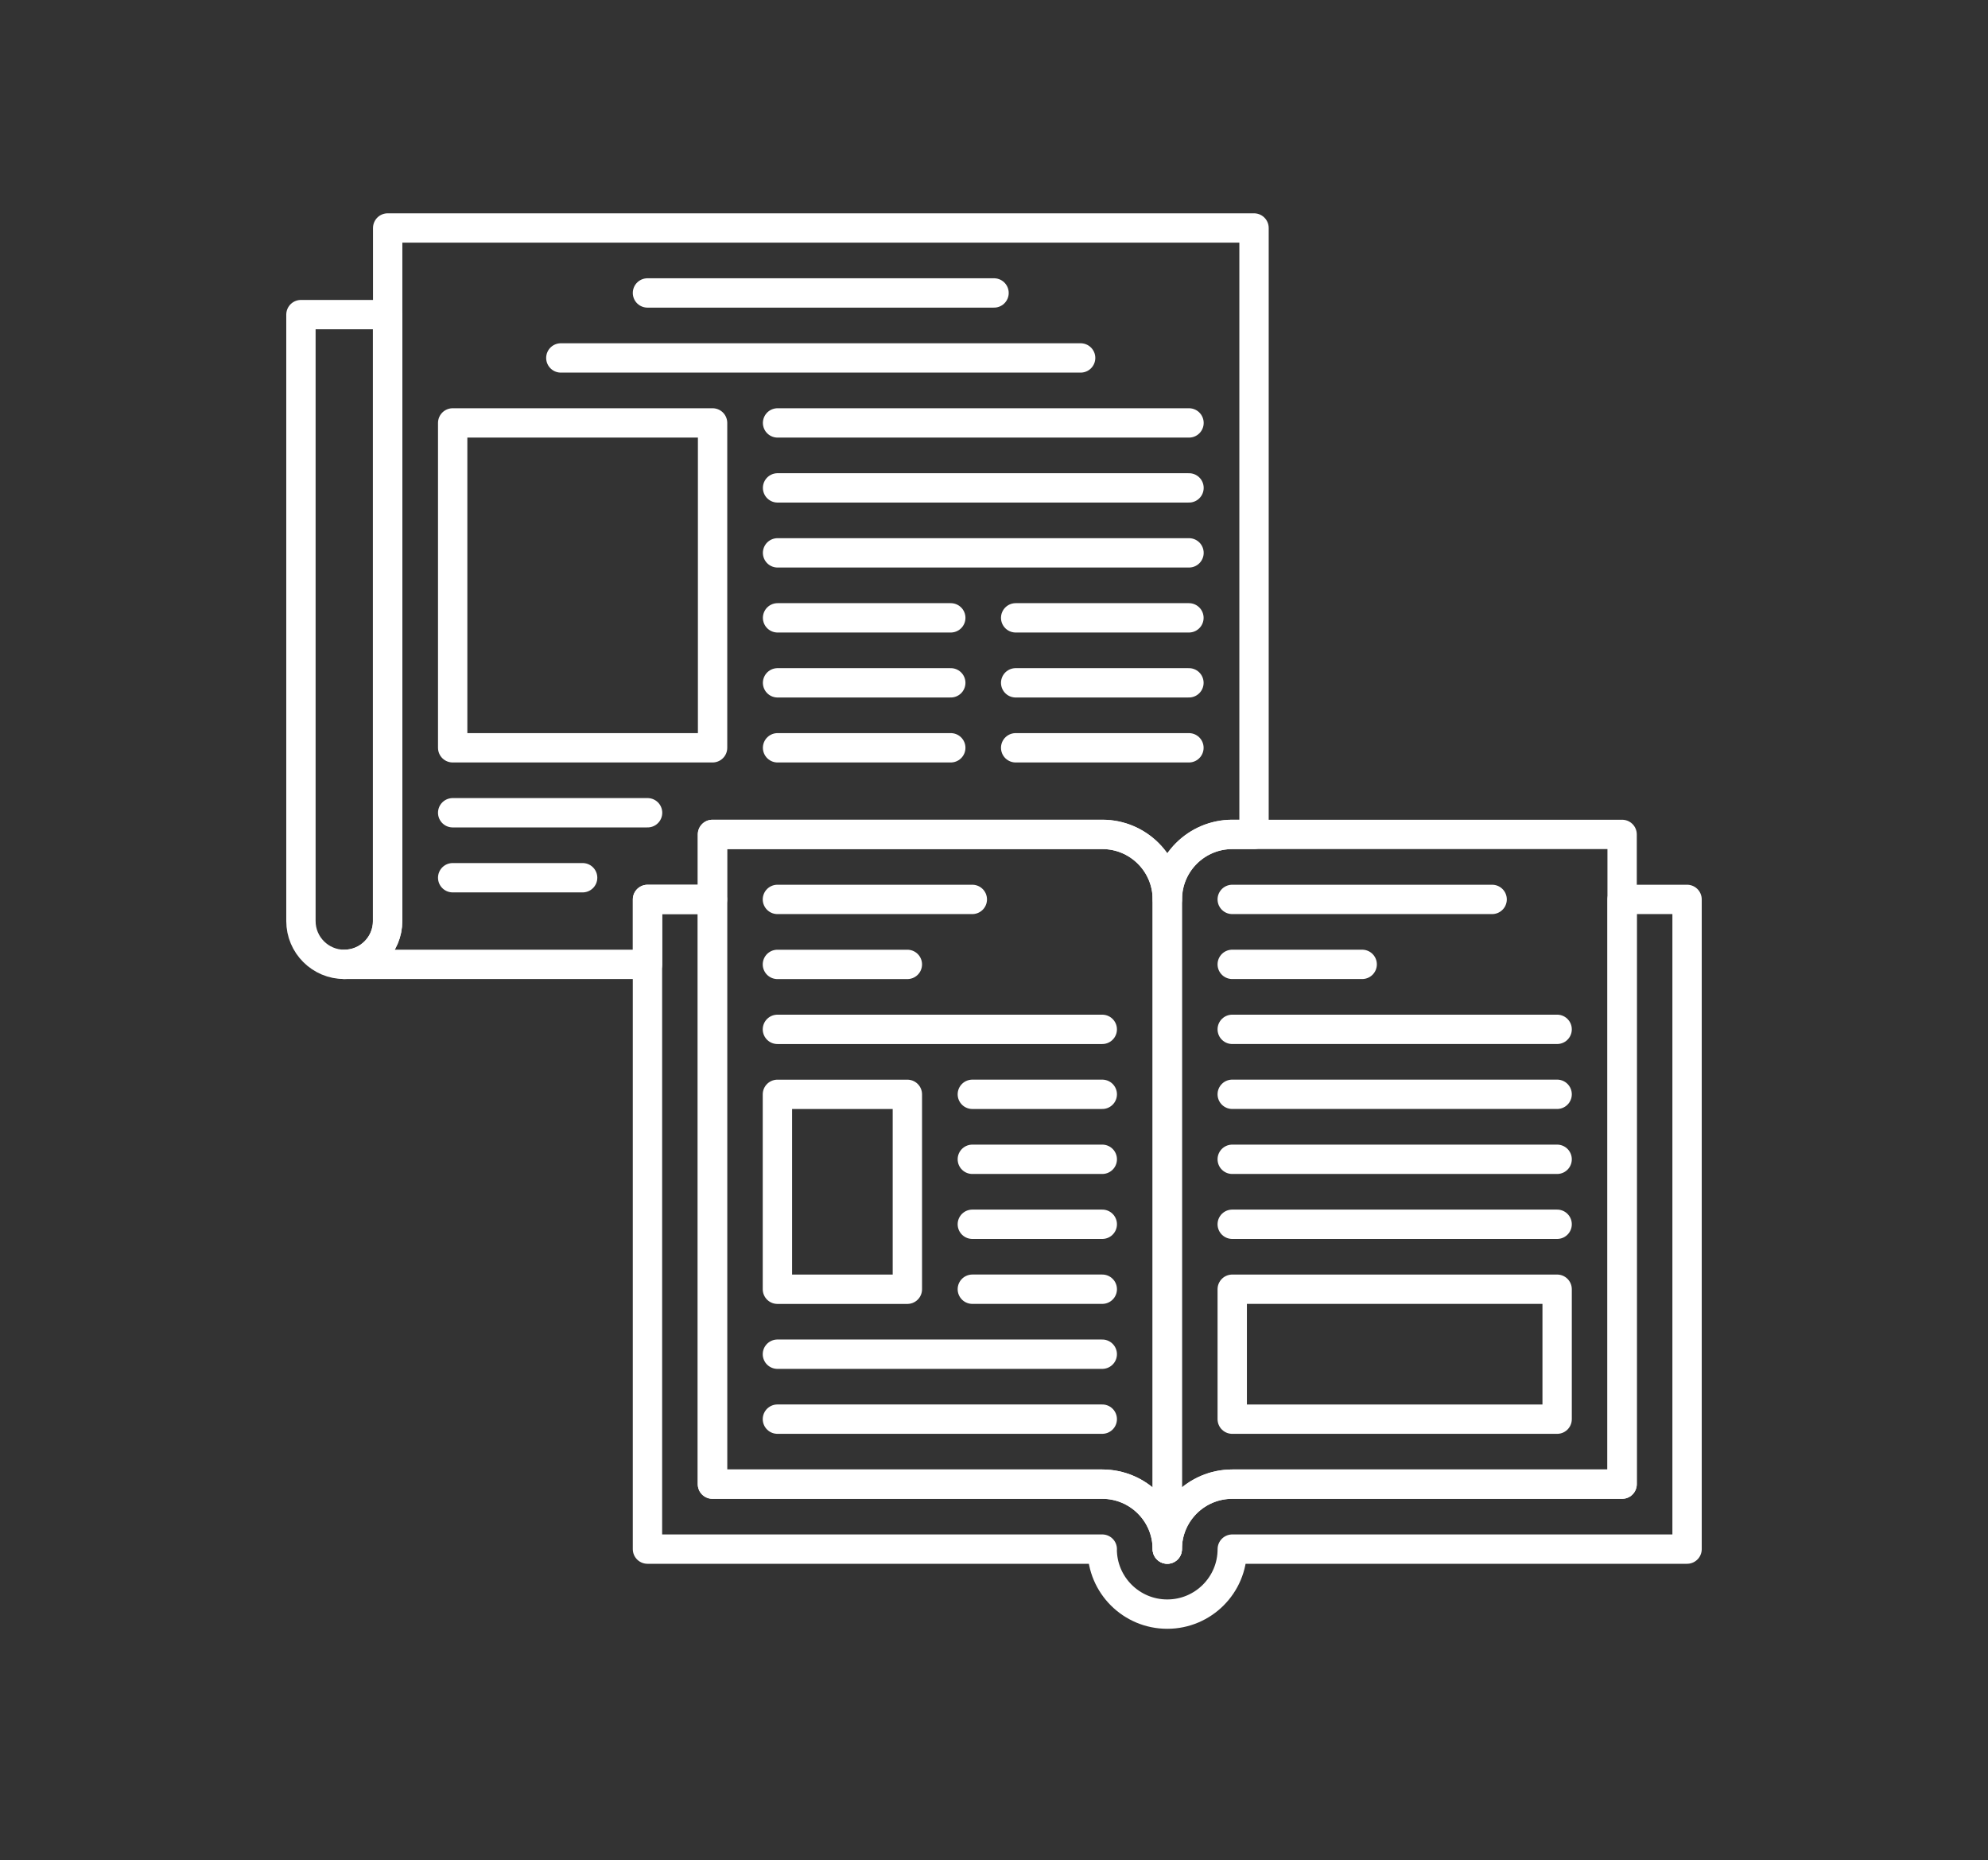 <svg width="109" height="102" viewBox="0 0 109 102" fill="none" xmlns="http://www.w3.org/2000/svg">
<rect x="0" y="0" width="109" height="102" fill="#333333" stroke="none"/>
<path d="M60.437 81.373H39.062V45.749H60.437C62.404 45.749 64.001 47.345 64.001 49.313V84.935C64.001 82.97 62.404 81.373 60.437 81.373Z" stroke="white" stroke-width="1.609" stroke-miterlimit="10" stroke-linecap="round" stroke-linejoin="round"/>
<path d="M64.003 88.499C65.97 88.499 67.564 86.902 67.564 84.937V84.935H92.5V49.313H88.939V81.373H67.564C65.594 81.373 64 82.97 64 84.935C64 82.97 62.403 81.373 60.436 81.373H39.061V49.313H35.5V84.935H60.436L60.432 84.937C60.432 86.902 62.029 88.499 63.996 88.499L64.003 88.499Z" stroke="white" stroke-width="1.609" stroke-miterlimit="10" stroke-linecap="round" stroke-linejoin="round"/>
<path d="M67.564 81.373H88.939V45.749H67.564C65.594 45.749 64 47.345 64 49.313V84.935C64 82.97 65.594 81.373 67.564 81.373Z" stroke="white" stroke-width="1.609" stroke-miterlimit="10" stroke-linecap="round" stroke-linejoin="round"/>
<path d="M42.625 60.001H49.75V70.687H42.625V60.001Z" stroke="white" stroke-width="1.609" stroke-miterlimit="10" stroke-linecap="round" stroke-linejoin="round"/>
<path d="M24.82 23.188H39.07V41H24.82V23.188Z" stroke="white" stroke-width="1.609" stroke-miterlimit="10" stroke-linecap="round" stroke-linejoin="round"/>
<path d="M67.562 70.686H85.376V77.81H67.562V70.686Z" stroke="white" stroke-width="1.609" stroke-miterlimit="10" stroke-linecap="round" stroke-linejoin="round"/>
<path d="M67.562 67.124H85.376" stroke="white" stroke-width="1.609" stroke-miterlimit="10" stroke-linecap="round" stroke-linejoin="round"/>
<path d="M67.562 63.562H85.376" stroke="white" stroke-width="1.609" stroke-miterlimit="10" stroke-linecap="round" stroke-linejoin="round"/>
<path d="M67.562 59.998H85.376" stroke="white" stroke-width="1.609" stroke-miterlimit="10" stroke-linecap="round" stroke-linejoin="round"/>
<path d="M67.562 56.437H85.376" stroke="white" stroke-width="1.609" stroke-miterlimit="10" stroke-linecap="round" stroke-linejoin="round"/>
<path d="M67.562 52.874H74.687" stroke="white" stroke-width="1.609" stroke-miterlimit="10" stroke-linecap="round" stroke-linejoin="round"/>
<path d="M67.562 49.313H81.812" stroke="white" stroke-width="1.609" stroke-miterlimit="10" stroke-linecap="round" stroke-linejoin="round"/>
<path d="M53.312 63.562H60.437" stroke="white" stroke-width="1.609" stroke-miterlimit="10" stroke-linecap="round" stroke-linejoin="round"/>
<path d="M53.312 59.999H60.437" stroke="white" stroke-width="1.609" stroke-miterlimit="10" stroke-linecap="round" stroke-linejoin="round"/>
<path d="M42.625 56.438H60.436" stroke="white" stroke-width="1.609" stroke-miterlimit="10" stroke-linecap="round" stroke-linejoin="round"/>
<path d="M42.625 52.876H49.75" stroke="white" stroke-width="1.609" stroke-miterlimit="10" stroke-linecap="round" stroke-linejoin="round"/>
<path d="M42.625 49.313H53.311" stroke="white" stroke-width="1.609" stroke-miterlimit="10" stroke-linecap="round" stroke-linejoin="round"/>
<path d="M35.5 16.062H54.502" stroke="white" stroke-width="1.609" stroke-miterlimit="10" stroke-linecap="round" stroke-linejoin="round"/>
<path d="M30.75 19.625H59.25" stroke="white" stroke-width="1.609" stroke-miterlimit="10" stroke-linecap="round" stroke-linejoin="round"/>
<path d="M42.633 23.188H65.192" stroke="white" stroke-width="1.609" stroke-miterlimit="10" stroke-linecap="round" stroke-linejoin="round"/>
<path d="M42.633 26.75H65.192" stroke="white" stroke-width="1.609" stroke-miterlimit="10" stroke-linecap="round" stroke-linejoin="round"/>
<path d="M42.633 30.312H65.192" stroke="white" stroke-width="1.609" stroke-miterlimit="10" stroke-linecap="round" stroke-linejoin="round"/>
<path d="M42.633 33.875H52.13" stroke="white" stroke-width="1.609" stroke-miterlimit="10" stroke-linecap="round" stroke-linejoin="round"/>
<path d="M42.633 37.438H52.13" stroke="white" stroke-width="1.609" stroke-miterlimit="10" stroke-linecap="round" stroke-linejoin="round"/>
<path d="M42.633 41H52.13" stroke="white" stroke-width="1.609" stroke-miterlimit="10" stroke-linecap="round" stroke-linejoin="round"/>
<path d="M55.688 33.875H65.188" stroke="white" stroke-width="1.609" stroke-miterlimit="10" stroke-linecap="round" stroke-linejoin="round"/>
<path d="M55.688 37.438H65.188" stroke="white" stroke-width="1.609" stroke-miterlimit="10" stroke-linecap="round" stroke-linejoin="round"/>
<path d="M55.688 41H65.188" stroke="white" stroke-width="1.609" stroke-miterlimit="10" stroke-linecap="round" stroke-linejoin="round"/>
<path d="M24.82 48.124H31.945" stroke="white" stroke-width="1.609" stroke-miterlimit="10" stroke-linecap="round" stroke-linejoin="round"/>
<path d="M24.82 44.562H35.506" stroke="white" stroke-width="1.609" stroke-miterlimit="10" stroke-linecap="round" stroke-linejoin="round"/>
<path d="M53.312 67.124H60.437" stroke="white" stroke-width="1.609" stroke-miterlimit="10" stroke-linecap="round" stroke-linejoin="round"/>
<path d="M53.312 70.685H60.437" stroke="white" stroke-width="1.609" stroke-miterlimit="10" stroke-linecap="round" stroke-linejoin="round"/>
<path d="M42.625 74.248H60.436" stroke="white" stroke-width="1.609" stroke-miterlimit="10" stroke-linecap="round" stroke-linejoin="round"/>
<path d="M42.625 77.809H60.436" stroke="white" stroke-width="1.609" stroke-miterlimit="10" stroke-linecap="round" stroke-linejoin="round"/>
<path d="M21.249 50.5C21.249 51.811 20.189 52.875 18.876 52.875C17.564 52.875 16.5 51.811 16.5 50.5V17.25H21.249L21.249 50.5Z" stroke="white" stroke-width="1.609" stroke-miterlimit="10" stroke-linecap="round" stroke-linejoin="round"/>
<path d="M35.505 49.313H39.066V45.749H60.444C62.411 45.749 64.005 47.345 64.005 49.313H64.008C64.008 47.345 65.602 45.749 67.569 45.749H68.757V12.5H21.256V50.5C21.256 51.811 20.195 52.874 18.883 52.874H35.505V49.313Z" stroke="white" stroke-width="1.609" stroke-miterlimit="10" stroke-linecap="round" stroke-linejoin="round"/>
</svg>
